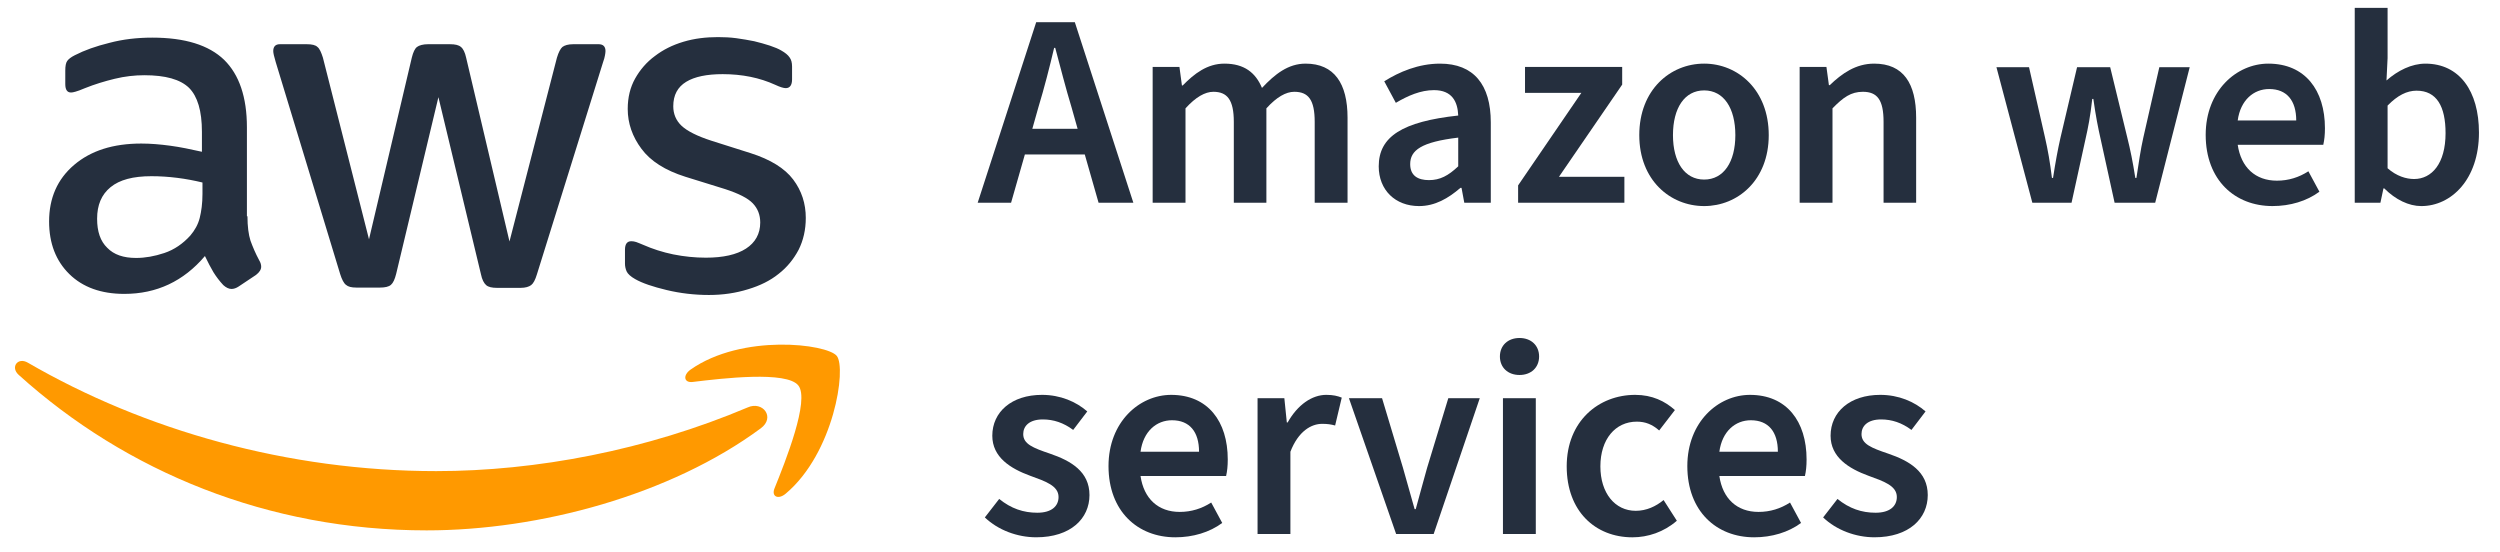 <?xml version="1.0" encoding="utf-8"?>
<!-- Generator: Adobe Illustrator 27.9.0, SVG Export Plug-In . SVG Version: 6.00 Build 0)  -->
<svg version="1.1" id="Layer_1" xmlns="http://www.w3.org/2000/svg" xmlns:xlink="http://www.w3.org/1999/xlink" x="0px" y="0px"
	 viewBox="0 0 317 70" style="enable-background:new 0 0 317 70;" xml:space="preserve">
<style type="text/css">
	.st0{fill:#252F3E;}
	.st1{fill-rule:evenodd;clip-rule:evenodd;fill:#FF9900;}
</style>
<g>
	<path class="st0" d="M31.378,27.42c0,1.287,0.139,2.331,0.383,3.096
		c0.278,0.765,0.626,1.6,1.113,2.505c0.174,0.278,0.244,0.557,0.244,0.8
		c0,0.348-0.209,0.696-0.661,1.044l-2.192,1.461c-0.313,0.209-0.626,0.313-0.905,0.313
		c-0.348,0-0.696-0.174-1.044-0.487c-0.487-0.522-0.905-1.078-1.252-1.635
		c-0.348-0.591-0.696-1.252-1.078-2.053c-2.714,3.201-6.123,4.801-10.228,4.801
		c-2.922,0-5.253-0.835-6.958-2.505s-2.574-3.896-2.574-6.679
		c0-2.957,1.044-5.357,3.166-7.166c2.122-1.809,4.94-2.714,8.523-2.714
		c1.183,0,2.4,0.104,3.688,0.278c1.287,0.174,2.609,0.452,4.001,0.765v-2.54
		c0-2.644-0.557-4.488-1.635-5.566c-1.113-1.078-2.992-1.6-5.671-1.6
		c-1.218,0-2.47,0.139-3.757,0.452s-2.54,0.696-3.757,1.183
		c-0.557,0.244-0.974,0.383-1.218,0.452s-0.417,0.104-0.557,0.104
		c-0.487,0-0.731-0.348-0.731-1.078V8.947c0-0.557,0.07-0.974,0.244-1.218
		c0.174-0.244,0.487-0.487,0.974-0.731c1.218-0.626,2.679-1.148,4.383-1.565
		c1.705-0.452,3.514-0.661,5.427-0.661c4.14,0,7.166,0.939,9.115,2.818
		c1.913,1.879,2.887,4.731,2.887,8.558v11.272H31.378z M17.254,32.708
		c1.148,0,2.331-0.209,3.583-0.626c1.252-0.417,2.366-1.183,3.305-2.226
		c0.557-0.661,0.974-1.392,1.183-2.226c0.209-0.835,0.348-1.844,0.348-3.027v-1.461
		c-1.009-0.244-2.087-0.452-3.201-0.591s-2.192-0.209-3.27-0.209
		c-2.331,0-4.035,0.452-5.184,1.392c-1.148,0.939-1.705,2.261-1.705,4.001
		c0,1.635,0.417,2.853,1.287,3.688C14.436,32.29,15.653,32.708,17.254,32.708z
		 M45.189,36.465c-0.626,0-1.044-0.104-1.322-0.348c-0.278-0.209-0.522-0.696-0.731-1.357
		l-8.175-26.892c-0.209-0.696-0.313-1.148-0.313-1.392c0-0.557,0.278-0.87,0.835-0.87
		h3.409c0.661,0,1.113,0.104,1.357,0.348c0.278,0.209,0.487,0.696,0.696,1.357
		l5.844,23.03l5.427-23.03c0.174-0.696,0.383-1.148,0.661-1.357
		c0.278-0.209,0.765-0.348,1.392-0.348h2.783c0.661,0,1.113,0.104,1.392,0.348
		c0.278,0.209,0.522,0.696,0.661,1.357l5.497,23.308L70.619,7.312
		c0.209-0.696,0.452-1.148,0.696-1.357c0.278-0.209,0.731-0.348,1.357-0.348h3.235
		c0.557,0,0.87,0.278,0.87,0.87c0,0.174-0.035,0.348-0.07,0.557
		c-0.035,0.209-0.104,0.487-0.244,0.87l-8.384,26.892c-0.209,0.696-0.452,1.148-0.731,1.357
		c-0.278,0.209-0.731,0.348-1.322,0.348H63.035c-0.661,0-1.113-0.104-1.392-0.348
		c-0.278-0.244-0.522-0.696-0.661-1.392L55.591,12.321l-5.357,22.404
		c-0.174,0.696-0.383,1.148-0.661,1.392c-0.278,0.244-0.765,0.348-1.392,0.348H45.189z
		 M89.892,37.404c-1.809,0-3.618-0.209-5.357-0.626c-1.739-0.417-3.096-0.87-4.001-1.392
		c-0.557-0.313-0.939-0.661-1.078-0.974c-0.139-0.313-0.209-0.661-0.209-0.974v-1.774
		c0-0.731,0.278-1.078,0.8-1.078c0.209,0,0.417,0.035,0.626,0.104
		c0.209,0.07,0.522,0.209,0.87,0.348c1.183,0.522,2.47,0.939,3.827,1.218
		c1.392,0.278,2.748,0.417,4.14,0.417c2.192,0,3.896-0.383,5.079-1.148
		c1.183-0.765,1.809-1.879,1.809-3.305c0-0.974-0.313-1.774-0.939-2.435
		c-0.626-0.661-1.809-1.252-3.514-1.809l-5.044-1.565c-2.54-0.8-4.418-1.983-5.566-3.548
		c-1.148-1.531-1.739-3.235-1.739-5.044c0-1.461,0.313-2.748,0.939-3.862
		c0.626-1.113,1.461-2.087,2.505-2.853c1.044-0.8,2.226-1.392,3.618-1.809
		c1.392-0.417,2.853-0.591,4.383-0.591c0.765,0,1.565,0.035,2.331,0.139
		c0.8,0.104,1.531,0.244,2.261,0.383c0.696,0.174,1.357,0.348,1.983,0.557
		c0.626,0.209,1.113,0.417,1.461,0.626c0.487,0.278,0.835,0.557,1.044,0.87
		c0.209,0.278,0.313,0.661,0.313,1.148v1.635c0,0.731-0.278,1.113-0.8,1.113
		c-0.278,0-0.731-0.139-1.322-0.417c-1.983-0.905-4.209-1.357-6.679-1.357
		c-1.983,0-3.548,0.313-4.627,0.974c-1.078,0.661-1.635,1.67-1.635,3.096
		c0,0.974,0.348,1.809,1.044,2.47c0.696,0.661,1.983,1.322,3.827,1.913l4.94,1.565
		c2.505,0.8,4.314,1.913,5.392,3.34s1.6,3.061,1.6,4.87
		c0,1.496-0.313,2.853-0.905,4.035c-0.626,1.183-1.461,2.226-2.54,3.061
		c-1.078,0.87-2.366,1.496-3.862,1.948C93.302,37.161,91.667,37.404,89.892,37.404z"/>
	<g>
		<path class="st1" d="M96.467,54.311c-11.445,8.454-28.074,12.941-42.373,12.941
			c-20.038,0-38.094-7.41-51.731-19.725c-1.078-0.974-0.104-2.296,1.183-1.531
			c14.75,8.558,32.945,13.741,51.765,13.741c12.698,0,26.648-2.644,39.485-8.071
			C96.711,50.798,98.346,52.92,96.467,54.311z"/>
		<path class="st1" d="M101.233,48.884c-1.461-1.879-9.671-0.905-13.394-0.452
			c-1.113,0.139-1.287-0.835-0.278-1.565c6.54-4.592,17.29-3.27,18.542-1.739
			c1.252,1.565-0.348,12.315-6.471,17.464c-0.939,0.8-1.844,0.383-1.426-0.661
			C99.598,58.486,102.694,50.728,101.233,48.884z"/>
	</g>
</g>
<g>
	<path class="st0" d="M131.389,2.817h4.9l7.421,22.893h-4.41l-1.751-6.125h-7.595l-1.75,6.125
		h-4.235L131.389,2.817z M130.899,16.329h5.741l-0.771-2.73
		c-0.735-2.415-1.4-5.041-2.065-7.526h-0.14c-0.595,2.521-1.26,5.111-1.995,7.526
		L130.899,16.329z"/>
	<path class="st0" d="M146.158,8.488h3.396l0.314,2.345h0.105
		c1.47-1.505,3.115-2.765,5.285-2.765c2.521,0,3.955,1.155,4.761,3.08
		c1.646-1.75,3.325-3.08,5.53-3.08c3.641,0,5.32,2.52,5.32,6.86v10.781h-4.165V15.454
		c0-2.8-0.805-3.815-2.59-3.815c-1.051,0-2.24,0.665-3.536,2.1v11.971h-4.13V15.454
		c0-2.8-0.84-3.815-2.591-3.815c-1.05,0-2.24,0.665-3.535,2.1v11.971h-4.165V8.488z"/>
	<path class="st0" d="M174.822,21.089c0-3.78,3.01-5.67,10.081-6.44
		c-0.07-1.75-0.771-3.22-3.08-3.22c-1.681,0-3.291,0.7-4.831,1.61l-1.47-2.73
		c1.89-1.19,4.34-2.24,7.07-2.24c4.271,0,6.44,2.66,6.44,7.456v10.186h-3.36
		l-0.35-1.89h-0.14c-1.541,1.33-3.221,2.31-5.251,2.31
		C176.922,26.13,174.822,24.1,174.822,21.089z M184.903,21.089v-3.64
		c-4.69,0.56-6.091,1.61-6.091,3.36c0,1.47,0.98,2.03,2.38,2.03
		C182.593,22.84,183.643,22.28,184.903,21.089z"/>
	<path class="st0" d="M192.497,23.505l8.016-11.727h-7.141V8.488h12.321v2.24l-8.017,11.691h8.296
		v3.291H192.497V23.505z"/>
	<path class="st0" d="M207.861,17.134c0-5.741,3.92-9.066,8.226-9.066
		c4.271,0,8.19,3.325,8.19,9.066c0,5.706-3.92,8.996-8.19,8.996
		C211.781,26.13,207.861,22.84,207.861,17.134z M220.042,17.134
		c0-3.431-1.47-5.671-3.955-5.671s-3.955,2.24-3.955,5.671
		c0,3.395,1.47,5.635,3.955,5.635S220.042,20.529,220.042,17.134z"/>
	<path class="st0" d="M228.196,8.488h3.396l0.314,2.31h0.105
		c1.54-1.47,3.29-2.73,5.636-2.73c3.71,0,5.32,2.52,5.32,6.86v10.781h-4.131
		V15.454c0-2.8-0.805-3.815-2.625-3.815c-1.505,0-2.485,0.7-3.851,2.1v11.971h-4.165
		V8.488z"/>
	<path class="st0" d="M253.15,8.523h4.131l2.03,8.926c0.35,1.54,0.63,3.08,0.875,5.11h0.14
		c0.315-2.03,0.596-3.57,0.945-5.11l2.101-8.926h4.2l2.17,8.926
		c0.385,1.54,0.7,3.08,1.016,5.11h0.14c0.315-2.03,0.525-3.57,0.875-5.11
		l2.03-8.926h3.851l-4.376,17.187h-5.146l-1.75-7.981c-0.35-1.54-0.63-2.94-0.945-5.18
		h-0.14c-0.245,2.24-0.525,3.64-0.875,5.18l-1.75,7.981h-4.971L253.15,8.523z"/>
	<path class="st0" d="M279.681,17.099c0-5.601,3.92-9.031,7.945-9.031
		c4.655,0,7.176,3.36,7.176,8.19c0,0.84-0.069,1.47-0.21,2.101h-10.851
		c0.42,2.87,2.24,4.55,4.97,4.55c1.471,0,2.801-0.42,3.991-1.19l1.399,2.59
		c-1.609,1.19-3.71,1.82-5.95,1.82C283.391,26.13,279.681,22.84,279.681,17.099z
		 M291.162,15.279c0-2.52-1.19-3.99-3.431-3.99c-1.96,0-3.641,1.4-3.99,3.99H291.162
		z"/>
	<path class="st0" d="M302.326,23.89h-0.105l-0.385,1.82h-3.255V0.998h4.165v6.371l-0.14,2.835
		c1.435-1.26,3.186-2.135,4.936-2.135c4.306,0,6.79,3.465,6.79,8.75
		c0,5.916-3.5,9.311-7.315,9.311C305.441,26.13,303.762,25.325,302.326,23.89z M310.097,16.889
		c0-3.396-1.12-5.391-3.675-5.391c-1.226,0-2.415,0.595-3.676,1.89v7.946
		c1.155,1.015,2.381,1.365,3.36,1.365C308.347,22.7,310.097,20.739,310.097,16.889z"/>
	<path class="st0" d="M124.878,65.609l1.82-2.345c1.505,1.225,3.081,1.75,4.831,1.75
		c1.82,0,2.695-0.84,2.695-1.995c0-1.436-1.68-1.995-3.605-2.695
		c-2.485-0.91-4.795-2.346-4.795-5.075c0-3.011,2.45-5.181,6.301-5.181
		c2.345,0,4.341,0.875,5.741,2.1l-1.786,2.346c-1.225-0.91-2.485-1.33-3.85-1.33
		c-1.715,0-2.485,0.84-2.485,1.855c0,1.26,1.225,1.75,3.396,2.484
		c2.66,0.91,5.005,2.275,5.005,5.251s-2.38,5.355-6.756,5.355
		C129.009,68.13,126.559,67.22,124.878,65.609z"/>
	<path class="st0" d="M140.559,59.099c0-5.601,3.92-9.03,7.945-9.03
		c4.656,0,7.176,3.36,7.176,8.19c0,0.84-0.069,1.471-0.21,2.101h-10.851
		c0.42,2.87,2.24,4.551,4.97,4.551c1.471,0,2.801-0.421,3.991-1.19l1.399,2.59
		c-1.609,1.19-3.71,1.82-5.95,1.82C144.269,68.13,140.559,64.84,140.559,59.099z
		 M152.039,57.279c0-2.521-1.189-3.991-3.43-3.991c-1.96,0-3.641,1.4-3.99,3.991
		H152.039z"/>
	<path class="st0" d="M159.459,50.488h3.396l0.314,3.08h0.105c1.26-2.24,3.08-3.5,4.9-3.5
		c0.875,0,1.435,0.14,1.96,0.35l-0.84,3.535c-0.525-0.14-0.945-0.21-1.646-0.21
		c-1.365,0-3.01,0.91-4.025,3.536v10.431h-4.165V50.488z"/>
	<path class="st0" d="M171.044,50.488h4.2l2.66,8.855c0.49,1.716,0.98,3.466,1.471,5.216
		h0.14c0.455-1.75,0.98-3.5,1.436-5.216l2.695-8.855h3.99l-5.846,17.222h-4.761
		L171.044,50.488z"/>
	<path class="st0" d="M190.188,45.202c0-1.399,1.016-2.345,2.485-2.345
		c1.471,0,2.485,0.945,2.485,2.345c0,1.4-1.015,2.346-2.485,2.346
		C191.204,47.548,190.188,46.603,190.188,45.202z M190.574,50.488h4.165v17.222h-4.165V50.488z"
		/>
	<path class="st0" d="M198.658,59.134c0-5.74,4.061-9.065,8.681-9.065
		c2.17,0,3.78,0.805,5.04,1.925l-1.995,2.591c-0.875-0.771-1.75-1.12-2.835-1.12
		c-2.73,0-4.62,2.24-4.62,5.67c0,3.396,1.854,5.636,4.48,5.636
		c1.365,0,2.555-0.56,3.535-1.365l1.68,2.625c-1.645,1.436-3.675,2.101-5.635,2.101
		C202.299,68.13,198.658,64.84,198.658,59.134z"/>
	<path class="st0" d="M213.953,59.099c0-5.601,3.92-9.03,7.945-9.03
		c4.656,0,7.176,3.36,7.176,8.19c0,0.84-0.069,1.471-0.21,2.101h-10.851
		c0.42,2.87,2.24,4.551,4.97,4.551c1.471,0,2.801-0.421,3.991-1.19l1.399,2.59
		c-1.609,1.19-3.71,1.82-5.95,1.82C217.663,68.13,213.953,64.84,213.953,59.099z
		 M225.434,57.279c0-2.521-1.189-3.991-3.43-3.991c-1.96,0-3.641,1.4-3.99,3.991
		H225.434z"/>
	<path class="st0" d="M231.173,65.609l1.82-2.345c1.505,1.225,3.08,1.75,4.831,1.75
		c1.819,0,2.695-0.84,2.695-1.995c0-1.436-1.681-1.995-3.605-2.695
		c-2.485-0.91-4.796-2.346-4.796-5.075c0-3.011,2.45-5.181,6.301-5.181
		c2.345,0,4.341,0.875,5.74,2.1l-1.785,2.346c-1.225-0.91-2.485-1.33-3.851-1.33
		c-1.715,0-2.484,0.84-2.484,1.855c0,1.26,1.225,1.75,3.395,2.484
		c2.66,0.91,5.006,2.275,5.006,5.251s-2.38,5.355-6.756,5.355
		C235.304,68.13,232.854,67.22,231.173,65.609z"/>
</g>
</svg>
